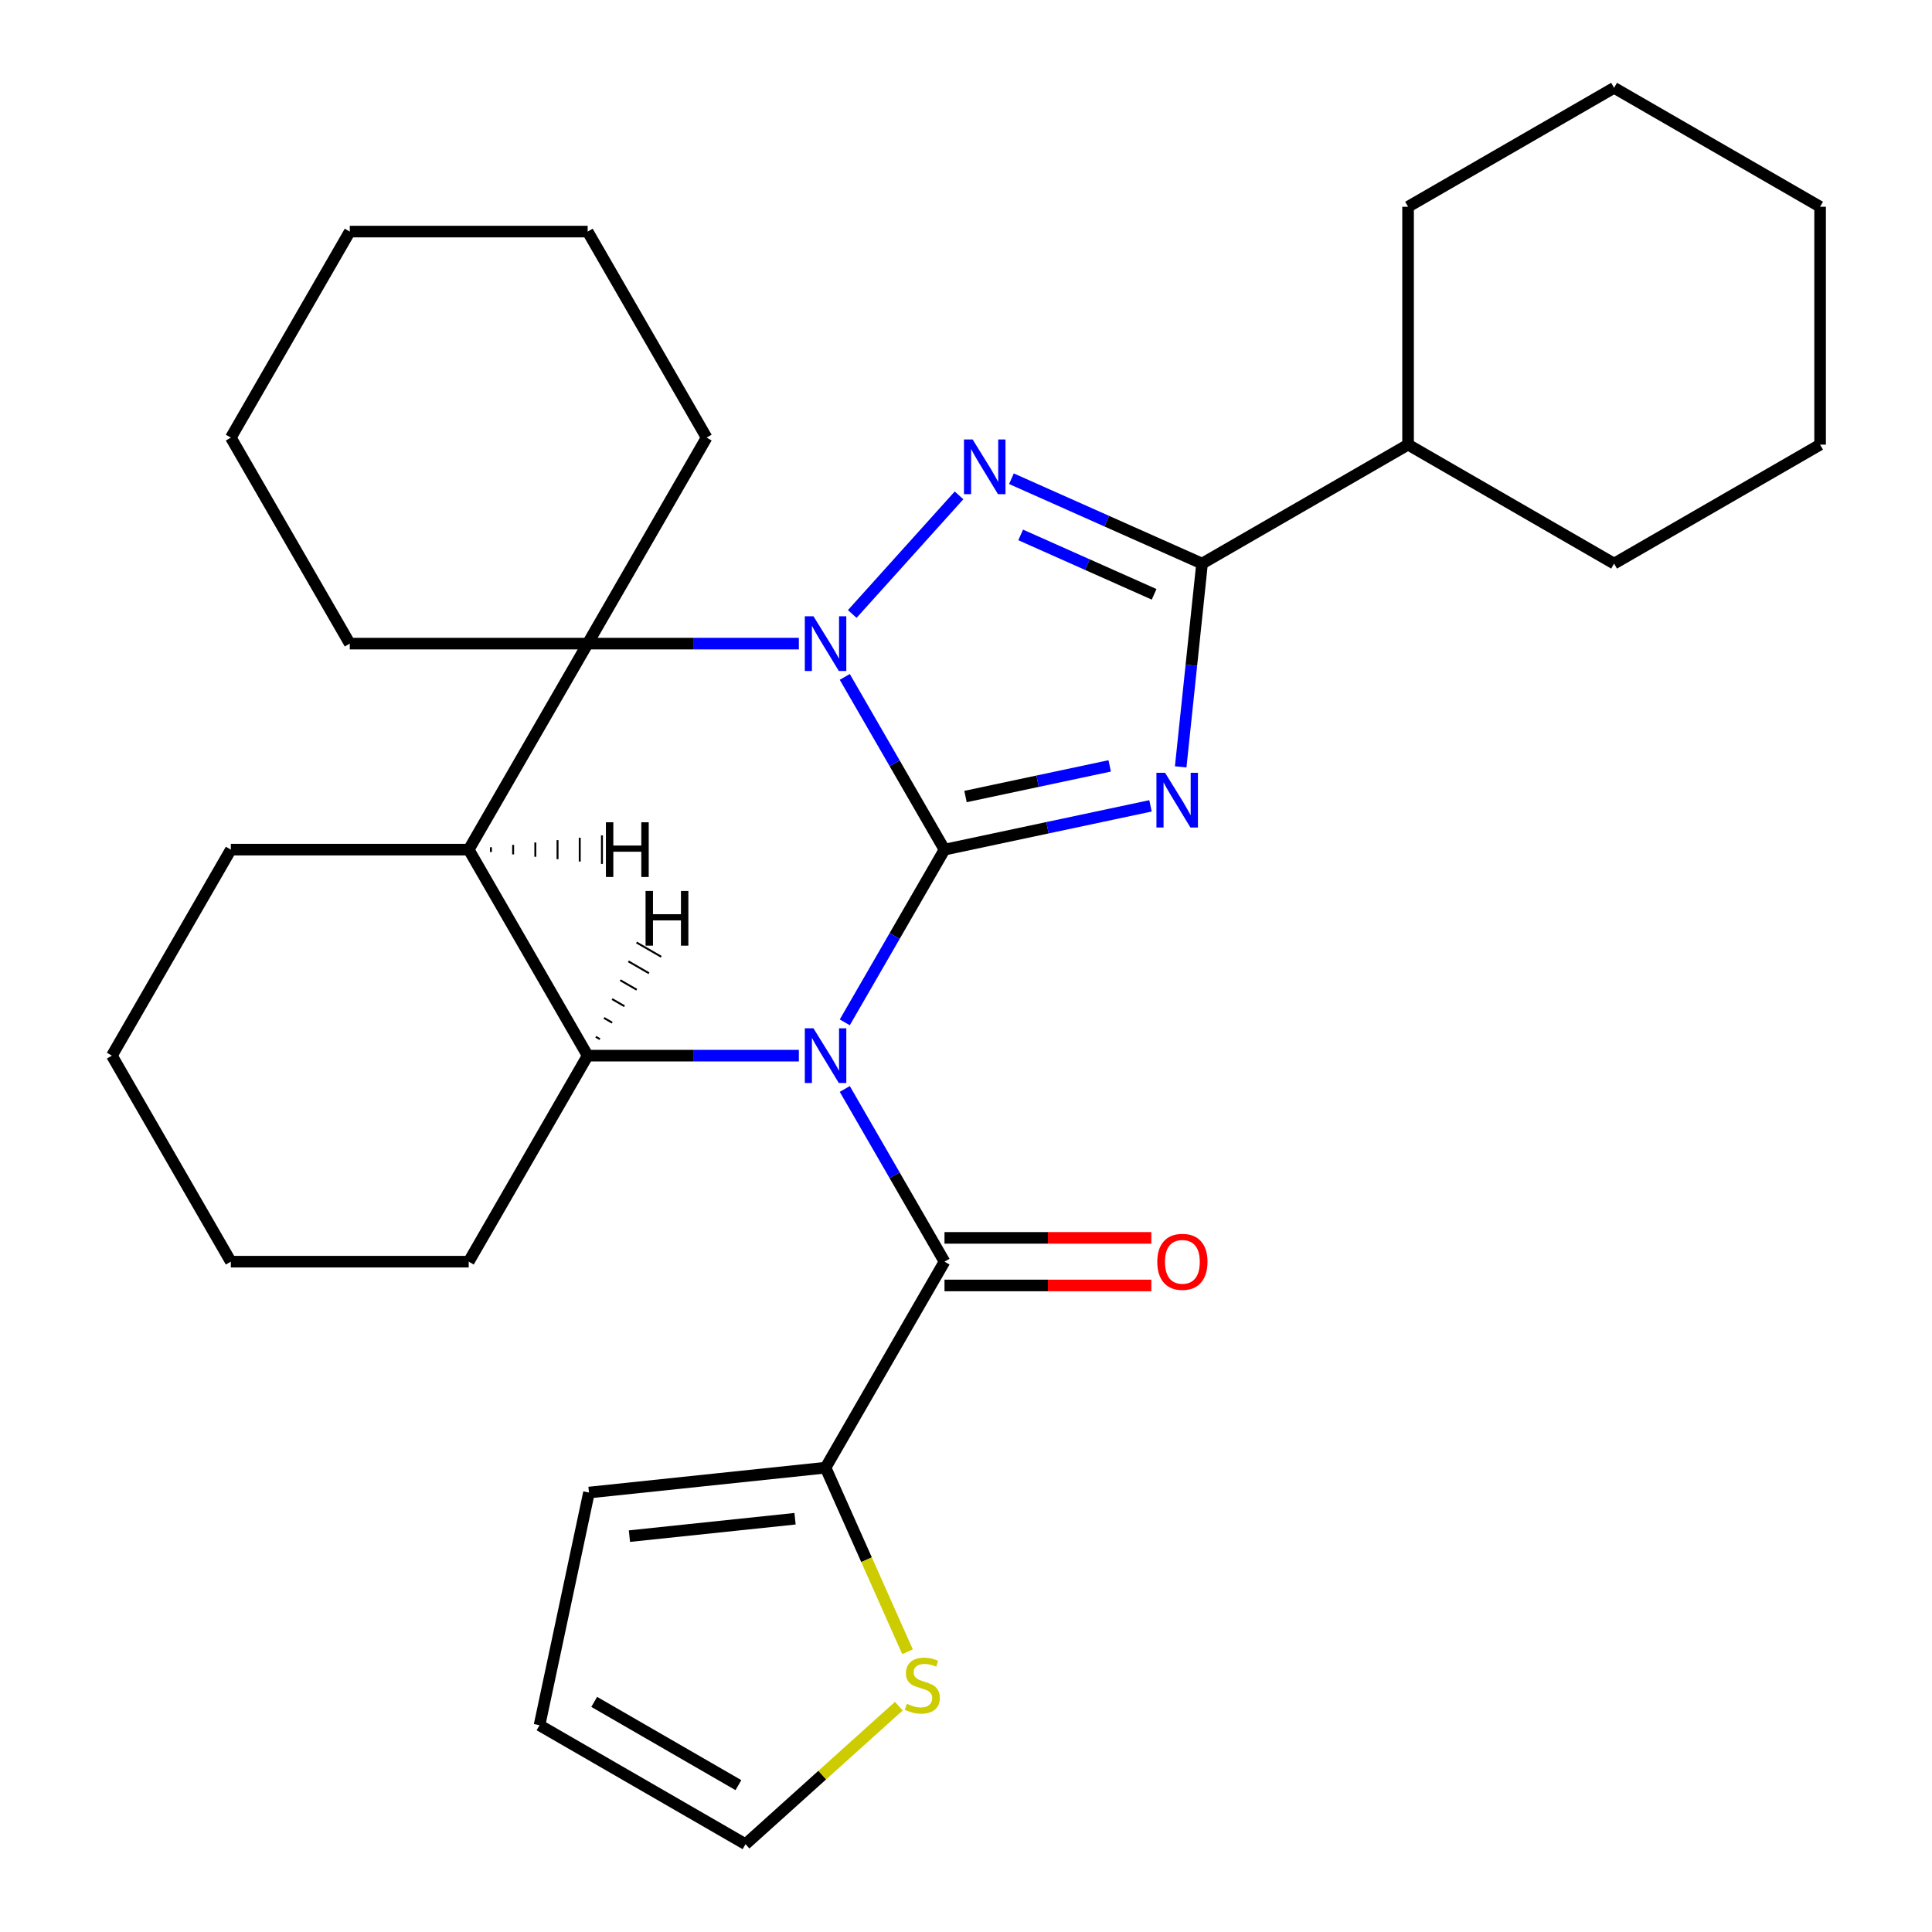 <?xml version='1.0' encoding='iso-8859-1'?>
<svg version='1.1' baseProfile='full'
              xmlns='http://www.w3.org/2000/svg'
                      xmlns:rdkit='http://www.rdkit.org/xml'
                      xmlns:xlink='http://www.w3.org/1999/xlink'
                  xml:space='preserve'
width='1000px' height='1000px' viewBox='0 0 1000 1000'>
<!-- END OF HEADER -->
<rect style='opacity:1.0;fill:#FFFFFF;stroke:none' width='1000' height='1000' x='0' y='0'> </rect>
<path class='bond-0' d='M 488.872,439.77 L 463.066,484.468' style='fill:none;fill-rule:evenodd;stroke:#000000;stroke-width:6px;stroke-linecap:butt;stroke-linejoin:miter;stroke-opacity:1' />
<path class='bond-0' d='M 463.066,484.468 L 437.26,529.165' style='fill:none;fill-rule:evenodd;stroke:#0000FF;stroke-width:6px;stroke-linecap:butt;stroke-linejoin:miter;stroke-opacity:1' />
<path class='bond-1' d='M 488.872,439.77 L 463.066,395.072' style='fill:none;fill-rule:evenodd;stroke:#000000;stroke-width:6px;stroke-linecap:butt;stroke-linejoin:miter;stroke-opacity:1' />
<path class='bond-1' d='M 463.066,395.072 L 437.26,350.374' style='fill:none;fill-rule:evenodd;stroke:#0000FF;stroke-width:6px;stroke-linecap:butt;stroke-linejoin:miter;stroke-opacity:1' />
<path class='bond-2' d='M 488.872,439.77 L 542.182,428.438' style='fill:none;fill-rule:evenodd;stroke:#000000;stroke-width:6px;stroke-linecap:butt;stroke-linejoin:miter;stroke-opacity:1' />
<path class='bond-2' d='M 542.182,428.438 L 595.493,417.107' style='fill:none;fill-rule:evenodd;stroke:#0000FF;stroke-width:6px;stroke-linecap:butt;stroke-linejoin:miter;stroke-opacity:1' />
<path class='bond-2' d='M 499.745,412.283 L 537.062,404.351' style='fill:none;fill-rule:evenodd;stroke:#000000;stroke-width:6px;stroke-linecap:butt;stroke-linejoin:miter;stroke-opacity:1' />
<path class='bond-2' d='M 537.062,404.351 L 574.38,396.418' style='fill:none;fill-rule:evenodd;stroke:#0000FF;stroke-width:6px;stroke-linecap:butt;stroke-linejoin:miter;stroke-opacity:1' />
<path class='bond-6' d='M 413.489,546.403 L 358.833,546.403' style='fill:none;fill-rule:evenodd;stroke:#0000FF;stroke-width:6px;stroke-linecap:butt;stroke-linejoin:miter;stroke-opacity:1' />
<path class='bond-6' d='M 358.833,546.403 L 304.177,546.403' style='fill:none;fill-rule:evenodd;stroke:#000000;stroke-width:6px;stroke-linecap:butt;stroke-linejoin:miter;stroke-opacity:1' />
<path class='bond-7' d='M 437.26,563.642 L 463.066,608.339' style='fill:none;fill-rule:evenodd;stroke:#0000FF;stroke-width:6px;stroke-linecap:butt;stroke-linejoin:miter;stroke-opacity:1' />
<path class='bond-7' d='M 463.066,608.339 L 488.872,653.037' style='fill:none;fill-rule:evenodd;stroke:#000000;stroke-width:6px;stroke-linecap:butt;stroke-linejoin:miter;stroke-opacity:1' />
<path class='bond-3' d='M 441.125,317.79 L 496.395,256.406' style='fill:none;fill-rule:evenodd;stroke:#0000FF;stroke-width:6px;stroke-linecap:butt;stroke-linejoin:miter;stroke-opacity:1' />
<path class='bond-5' d='M 413.489,333.136 L 358.833,333.136' style='fill:none;fill-rule:evenodd;stroke:#0000FF;stroke-width:6px;stroke-linecap:butt;stroke-linejoin:miter;stroke-opacity:1' />
<path class='bond-5' d='M 358.833,333.136 L 304.177,333.136' style='fill:none;fill-rule:evenodd;stroke:#000000;stroke-width:6px;stroke-linecap:butt;stroke-linejoin:miter;stroke-opacity:1' />
<path class='bond-4' d='M 611.123,396.931 L 616.652,344.323' style='fill:none;fill-rule:evenodd;stroke:#0000FF;stroke-width:6px;stroke-linecap:butt;stroke-linejoin:miter;stroke-opacity:1' />
<path class='bond-4' d='M 616.652,344.323 L 622.182,291.714' style='fill:none;fill-rule:evenodd;stroke:#000000;stroke-width:6px;stroke-linecap:butt;stroke-linejoin:miter;stroke-opacity:1' />
<path class='bond-30' d='M 523.515,247.785 L 572.849,269.75' style='fill:none;fill-rule:evenodd;stroke:#0000FF;stroke-width:6px;stroke-linecap:butt;stroke-linejoin:miter;stroke-opacity:1' />
<path class='bond-30' d='M 572.849,269.75 L 622.182,291.714' style='fill:none;fill-rule:evenodd;stroke:#000000;stroke-width:6px;stroke-linecap:butt;stroke-linejoin:miter;stroke-opacity:1' />
<path class='bond-30' d='M 528.299,276.872 L 562.832,292.247' style='fill:none;fill-rule:evenodd;stroke:#0000FF;stroke-width:6px;stroke-linecap:butt;stroke-linejoin:miter;stroke-opacity:1' />
<path class='bond-30' d='M 562.832,292.247 L 597.366,307.622' style='fill:none;fill-rule:evenodd;stroke:#000000;stroke-width:6px;stroke-linecap:butt;stroke-linejoin:miter;stroke-opacity:1' />
<path class='bond-13' d='M 622.182,291.714 L 728.815,230.149' style='fill:none;fill-rule:evenodd;stroke:#000000;stroke-width:6px;stroke-linecap:butt;stroke-linejoin:miter;stroke-opacity:1' />
<path class='bond-8' d='M 304.177,333.136 L 242.612,439.77' style='fill:none;fill-rule:evenodd;stroke:#000000;stroke-width:6px;stroke-linecap:butt;stroke-linejoin:miter;stroke-opacity:1' />
<path class='bond-16' d='M 304.177,333.136 L 365.742,226.503' style='fill:none;fill-rule:evenodd;stroke:#000000;stroke-width:6px;stroke-linecap:butt;stroke-linejoin:miter;stroke-opacity:1' />
<path class='bond-17' d='M 304.177,333.136 L 181.047,333.136' style='fill:none;fill-rule:evenodd;stroke:#000000;stroke-width:6px;stroke-linecap:butt;stroke-linejoin:miter;stroke-opacity:1' />
<path class='bond-18' d='M 304.177,546.403 L 242.612,653.037' style='fill:none;fill-rule:evenodd;stroke:#000000;stroke-width:6px;stroke-linecap:butt;stroke-linejoin:miter;stroke-opacity:1' />
<path class='bond-31' d='M 304.177,546.403 L 242.612,439.77' style='fill:none;fill-rule:evenodd;stroke:#000000;stroke-width:6px;stroke-linecap:butt;stroke-linejoin:miter;stroke-opacity:1' />
<path class='bond-36' d='M 310.524,537.873 L 308.391,536.642' style='fill:none;fill-rule:evenodd;stroke:#000000;stroke-width:1.0px;stroke-linecap:butt;stroke-linejoin:miter;stroke-opacity:1' />
<path class='bond-36' d='M 316.871,529.342 L 312.606,526.88' style='fill:none;fill-rule:evenodd;stroke:#000000;stroke-width:1.0px;stroke-linecap:butt;stroke-linejoin:miter;stroke-opacity:1' />
<path class='bond-36' d='M 323.218,520.812 L 316.82,517.118' style='fill:none;fill-rule:evenodd;stroke:#000000;stroke-width:1.0px;stroke-linecap:butt;stroke-linejoin:miter;stroke-opacity:1' />
<path class='bond-36' d='M 329.565,512.281 L 321.034,507.356' style='fill:none;fill-rule:evenodd;stroke:#000000;stroke-width:1.0px;stroke-linecap:butt;stroke-linejoin:miter;stroke-opacity:1' />
<path class='bond-36' d='M 335.911,503.751 L 325.248,497.594' style='fill:none;fill-rule:evenodd;stroke:#000000;stroke-width:1.0px;stroke-linecap:butt;stroke-linejoin:miter;stroke-opacity:1' />
<path class='bond-36' d='M 342.258,495.22 L 329.462,487.833' style='fill:none;fill-rule:evenodd;stroke:#000000;stroke-width:1.0px;stroke-linecap:butt;stroke-linejoin:miter;stroke-opacity:1' />
<path class='bond-9' d='M 488.872,653.037 L 427.307,759.671' style='fill:none;fill-rule:evenodd;stroke:#000000;stroke-width:6px;stroke-linecap:butt;stroke-linejoin:miter;stroke-opacity:1' />
<path class='bond-11' d='M 488.872,665.35 L 542.398,665.35' style='fill:none;fill-rule:evenodd;stroke:#000000;stroke-width:6px;stroke-linecap:butt;stroke-linejoin:miter;stroke-opacity:1' />
<path class='bond-11' d='M 542.398,665.35 L 595.924,665.35' style='fill:none;fill-rule:evenodd;stroke:#FF0000;stroke-width:6px;stroke-linecap:butt;stroke-linejoin:miter;stroke-opacity:1' />
<path class='bond-11' d='M 488.872,640.724 L 542.398,640.724' style='fill:none;fill-rule:evenodd;stroke:#000000;stroke-width:6px;stroke-linecap:butt;stroke-linejoin:miter;stroke-opacity:1' />
<path class='bond-11' d='M 542.398,640.724 L 595.924,640.724' style='fill:none;fill-rule:evenodd;stroke:#FF0000;stroke-width:6px;stroke-linecap:butt;stroke-linejoin:miter;stroke-opacity:1' />
<path class='bond-19' d='M 242.612,439.77 L 119.482,439.77' style='fill:none;fill-rule:evenodd;stroke:#000000;stroke-width:6px;stroke-linecap:butt;stroke-linejoin:miter;stroke-opacity:1' />
<path class='bond-37' d='M 254.105,441.001 L 254.105,438.539' style='fill:none;fill-rule:evenodd;stroke:#000000;stroke-width:1.0px;stroke-linecap:butt;stroke-linejoin:miter;stroke-opacity:1' />
<path class='bond-37' d='M 265.597,442.232 L 265.597,437.307' style='fill:none;fill-rule:evenodd;stroke:#000000;stroke-width:1.0px;stroke-linecap:butt;stroke-linejoin:miter;stroke-opacity:1' />
<path class='bond-37' d='M 277.089,443.464 L 277.089,436.076' style='fill:none;fill-rule:evenodd;stroke:#000000;stroke-width:1.0px;stroke-linecap:butt;stroke-linejoin:miter;stroke-opacity:1' />
<path class='bond-37' d='M 288.582,444.695 L 288.582,434.845' style='fill:none;fill-rule:evenodd;stroke:#000000;stroke-width:1.0px;stroke-linecap:butt;stroke-linejoin:miter;stroke-opacity:1' />
<path class='bond-37' d='M 300.074,445.926 L 300.074,433.613' style='fill:none;fill-rule:evenodd;stroke:#000000;stroke-width:1.0px;stroke-linecap:butt;stroke-linejoin:miter;stroke-opacity:1' />
<path class='bond-37' d='M 311.567,447.158 L 311.567,432.382' style='fill:none;fill-rule:evenodd;stroke:#000000;stroke-width:1.0px;stroke-linecap:butt;stroke-linejoin:miter;stroke-opacity:1' />
<path class='bond-10' d='M 427.307,759.671 L 448.519,807.314' style='fill:none;fill-rule:evenodd;stroke:#000000;stroke-width:6px;stroke-linecap:butt;stroke-linejoin:miter;stroke-opacity:1' />
<path class='bond-10' d='M 448.519,807.314 L 469.731,854.957' style='fill:none;fill-rule:evenodd;stroke:#CCCC00;stroke-width:6px;stroke-linecap:butt;stroke-linejoin:miter;stroke-opacity:1' />
<path class='bond-12' d='M 427.307,759.671 L 304.852,772.541' style='fill:none;fill-rule:evenodd;stroke:#000000;stroke-width:6px;stroke-linecap:butt;stroke-linejoin:miter;stroke-opacity:1' />
<path class='bond-12' d='M 411.513,786.092 L 325.794,795.102' style='fill:none;fill-rule:evenodd;stroke:#000000;stroke-width:6px;stroke-linecap:butt;stroke-linejoin:miter;stroke-opacity:1' />
<path class='bond-14' d='M 465.23,883.103 L 425.558,918.824' style='fill:none;fill-rule:evenodd;stroke:#CCCC00;stroke-width:6px;stroke-linecap:butt;stroke-linejoin:miter;stroke-opacity:1' />
<path class='bond-14' d='M 425.558,918.824 L 385.885,954.545' style='fill:none;fill-rule:evenodd;stroke:#000000;stroke-width:6px;stroke-linecap:butt;stroke-linejoin:miter;stroke-opacity:1' />
<path class='bond-15' d='M 304.852,772.541 L 279.252,892.981' style='fill:none;fill-rule:evenodd;stroke:#000000;stroke-width:6px;stroke-linecap:butt;stroke-linejoin:miter;stroke-opacity:1' />
<path class='bond-20' d='M 728.815,230.149 L 835.449,291.714' style='fill:none;fill-rule:evenodd;stroke:#000000;stroke-width:6px;stroke-linecap:butt;stroke-linejoin:miter;stroke-opacity:1' />
<path class='bond-21' d='M 728.815,230.149 L 728.815,107.019' style='fill:none;fill-rule:evenodd;stroke:#000000;stroke-width:6px;stroke-linecap:butt;stroke-linejoin:miter;stroke-opacity:1' />
<path class='bond-34' d='M 385.885,954.545 L 279.252,892.981' style='fill:none;fill-rule:evenodd;stroke:#000000;stroke-width:6px;stroke-linecap:butt;stroke-linejoin:miter;stroke-opacity:1' />
<path class='bond-34' d='M 382.203,923.984 L 307.56,880.889' style='fill:none;fill-rule:evenodd;stroke:#000000;stroke-width:6px;stroke-linecap:butt;stroke-linejoin:miter;stroke-opacity:1' />
<path class='bond-22' d='M 365.742,226.503 L 304.177,119.869' style='fill:none;fill-rule:evenodd;stroke:#000000;stroke-width:6px;stroke-linecap:butt;stroke-linejoin:miter;stroke-opacity:1' />
<path class='bond-23' d='M 181.047,333.136 L 119.482,226.503' style='fill:none;fill-rule:evenodd;stroke:#000000;stroke-width:6px;stroke-linecap:butt;stroke-linejoin:miter;stroke-opacity:1' />
<path class='bond-24' d='M 242.612,653.037 L 119.482,653.037' style='fill:none;fill-rule:evenodd;stroke:#000000;stroke-width:6px;stroke-linecap:butt;stroke-linejoin:miter;stroke-opacity:1' />
<path class='bond-25' d='M 119.482,439.77 L 57.917,546.403' style='fill:none;fill-rule:evenodd;stroke:#000000;stroke-width:6px;stroke-linecap:butt;stroke-linejoin:miter;stroke-opacity:1' />
<path class='bond-26' d='M 835.449,291.714 L 942.083,230.149' style='fill:none;fill-rule:evenodd;stroke:#000000;stroke-width:6px;stroke-linecap:butt;stroke-linejoin:miter;stroke-opacity:1' />
<path class='bond-27' d='M 728.815,107.019 L 835.449,45.455' style='fill:none;fill-rule:evenodd;stroke:#000000;stroke-width:6px;stroke-linecap:butt;stroke-linejoin:miter;stroke-opacity:1' />
<path class='bond-32' d='M 304.177,119.869 L 181.047,119.869' style='fill:none;fill-rule:evenodd;stroke:#000000;stroke-width:6px;stroke-linecap:butt;stroke-linejoin:miter;stroke-opacity:1' />
<path class='bond-29' d='M 119.482,226.503 L 181.047,119.869' style='fill:none;fill-rule:evenodd;stroke:#000000;stroke-width:6px;stroke-linecap:butt;stroke-linejoin:miter;stroke-opacity:1' />
<path class='bond-33' d='M 119.482,653.037 L 57.917,546.403' style='fill:none;fill-rule:evenodd;stroke:#000000;stroke-width:6px;stroke-linecap:butt;stroke-linejoin:miter;stroke-opacity:1' />
<path class='bond-35' d='M 942.083,230.149 L 942.083,107.019' style='fill:none;fill-rule:evenodd;stroke:#000000;stroke-width:6px;stroke-linecap:butt;stroke-linejoin:miter;stroke-opacity:1' />
<path class='bond-28' d='M 835.449,45.455 L 942.083,107.019' style='fill:none;fill-rule:evenodd;stroke:#000000;stroke-width:6px;stroke-linecap:butt;stroke-linejoin:miter;stroke-opacity:1' />
<path  class='atom-1' d='M 421.047 532.243
L 430.327 547.243
Q 431.247 548.723, 432.727 551.403
Q 434.207 554.083, 434.287 554.243
L 434.287 532.243
L 438.047 532.243
L 438.047 560.563
L 434.167 560.563
L 424.207 544.163
Q 423.047 542.243, 421.807 540.043
Q 420.607 537.843, 420.247 537.163
L 420.247 560.563
L 416.567 560.563
L 416.567 532.243
L 421.047 532.243
' fill='#0000FF'/>
<path  class='atom-2' d='M 421.047 318.976
L 430.327 333.976
Q 431.247 335.456, 432.727 338.136
Q 434.207 340.816, 434.287 340.976
L 434.287 318.976
L 438.047 318.976
L 438.047 347.296
L 434.167 347.296
L 424.207 330.896
Q 423.047 328.976, 421.807 326.776
Q 420.607 324.576, 420.247 323.896
L 420.247 347.296
L 416.567 347.296
L 416.567 318.976
L 421.047 318.976
' fill='#0000FF'/>
<path  class='atom-3' d='M 603.051 400.01
L 612.331 415.01
Q 613.251 416.49, 614.731 419.17
Q 616.211 421.85, 616.291 422.01
L 616.291 400.01
L 620.051 400.01
L 620.051 428.33
L 616.171 428.33
L 606.211 411.93
Q 605.051 410.01, 603.811 407.81
Q 602.611 405.61, 602.251 404.93
L 602.251 428.33
L 598.571 428.33
L 598.571 400.01
L 603.051 400.01
' fill='#0000FF'/>
<path  class='atom-4' d='M 503.437 227.473
L 512.717 242.473
Q 513.637 243.953, 515.117 246.633
Q 516.597 249.313, 516.677 249.473
L 516.677 227.473
L 520.437 227.473
L 520.437 255.793
L 516.557 255.793
L 506.597 239.393
Q 505.437 237.473, 504.197 235.273
Q 502.997 233.073, 502.637 232.393
L 502.637 255.793
L 498.957 255.793
L 498.957 227.473
L 503.437 227.473
' fill='#0000FF'/>
<path  class='atom-11' d='M 469.388 881.875
Q 469.708 881.995, 471.028 882.555
Q 472.348 883.115, 473.788 883.475
Q 475.268 883.795, 476.708 883.795
Q 479.388 883.795, 480.948 882.515
Q 482.508 881.195, 482.508 878.915
Q 482.508 877.355, 481.708 876.395
Q 480.948 875.435, 479.748 874.915
Q 478.548 874.395, 476.548 873.795
Q 474.028 873.035, 472.508 872.315
Q 471.028 871.595, 469.948 870.075
Q 468.908 868.555, 468.908 865.995
Q 468.908 862.435, 471.308 860.235
Q 473.748 858.035, 478.548 858.035
Q 481.828 858.035, 485.548 859.595
L 484.628 862.675
Q 481.228 861.275, 478.668 861.275
Q 475.908 861.275, 474.388 862.435
Q 472.868 863.555, 472.908 865.515
Q 472.908 867.035, 473.668 867.955
Q 474.468 868.875, 475.588 869.395
Q 476.748 869.915, 478.668 870.515
Q 481.228 871.315, 482.748 872.115
Q 484.268 872.915, 485.348 874.555
Q 486.468 876.155, 486.468 878.915
Q 486.468 882.835, 483.828 884.955
Q 481.228 887.035, 476.868 887.035
Q 474.348 887.035, 472.428 886.475
Q 470.548 885.955, 468.308 885.035
L 469.388 881.875
' fill='#CCCC00'/>
<path  class='atom-12' d='M 599.002 653.117
Q 599.002 646.317, 602.362 642.517
Q 605.722 638.717, 612.002 638.717
Q 618.282 638.717, 621.642 642.517
Q 625.002 646.317, 625.002 653.117
Q 625.002 659.997, 621.602 663.917
Q 618.202 667.797, 612.002 667.797
Q 605.762 667.797, 602.362 663.917
Q 599.002 660.037, 599.002 653.117
M 612.002 664.597
Q 616.322 664.597, 618.642 661.717
Q 621.002 658.797, 621.002 653.117
Q 621.002 647.557, 618.642 644.757
Q 616.322 641.917, 612.002 641.917
Q 607.682 641.917, 605.322 644.717
Q 603.002 647.517, 603.002 653.117
Q 603.002 658.837, 605.322 661.717
Q 607.682 664.597, 612.002 664.597
' fill='#FF0000'/>
<path  class='atom-31' d='M 334.14 461.154
L 337.98 461.154
L 337.98 473.194
L 352.46 473.194
L 352.46 461.154
L 356.3 461.154
L 356.3 489.474
L 352.46 489.474
L 352.46 476.394
L 337.98 476.394
L 337.98 489.474
L 334.14 489.474
L 334.14 461.154
' fill='#000000'/>
<path  class='atom-32' d='M 313.619 425.61
L 317.459 425.61
L 317.459 437.65
L 331.939 437.65
L 331.939 425.61
L 335.779 425.61
L 335.779 453.93
L 331.939 453.93
L 331.939 440.85
L 317.459 440.85
L 317.459 453.93
L 313.619 453.93
L 313.619 425.61
' fill='#000000'/>
</svg>
